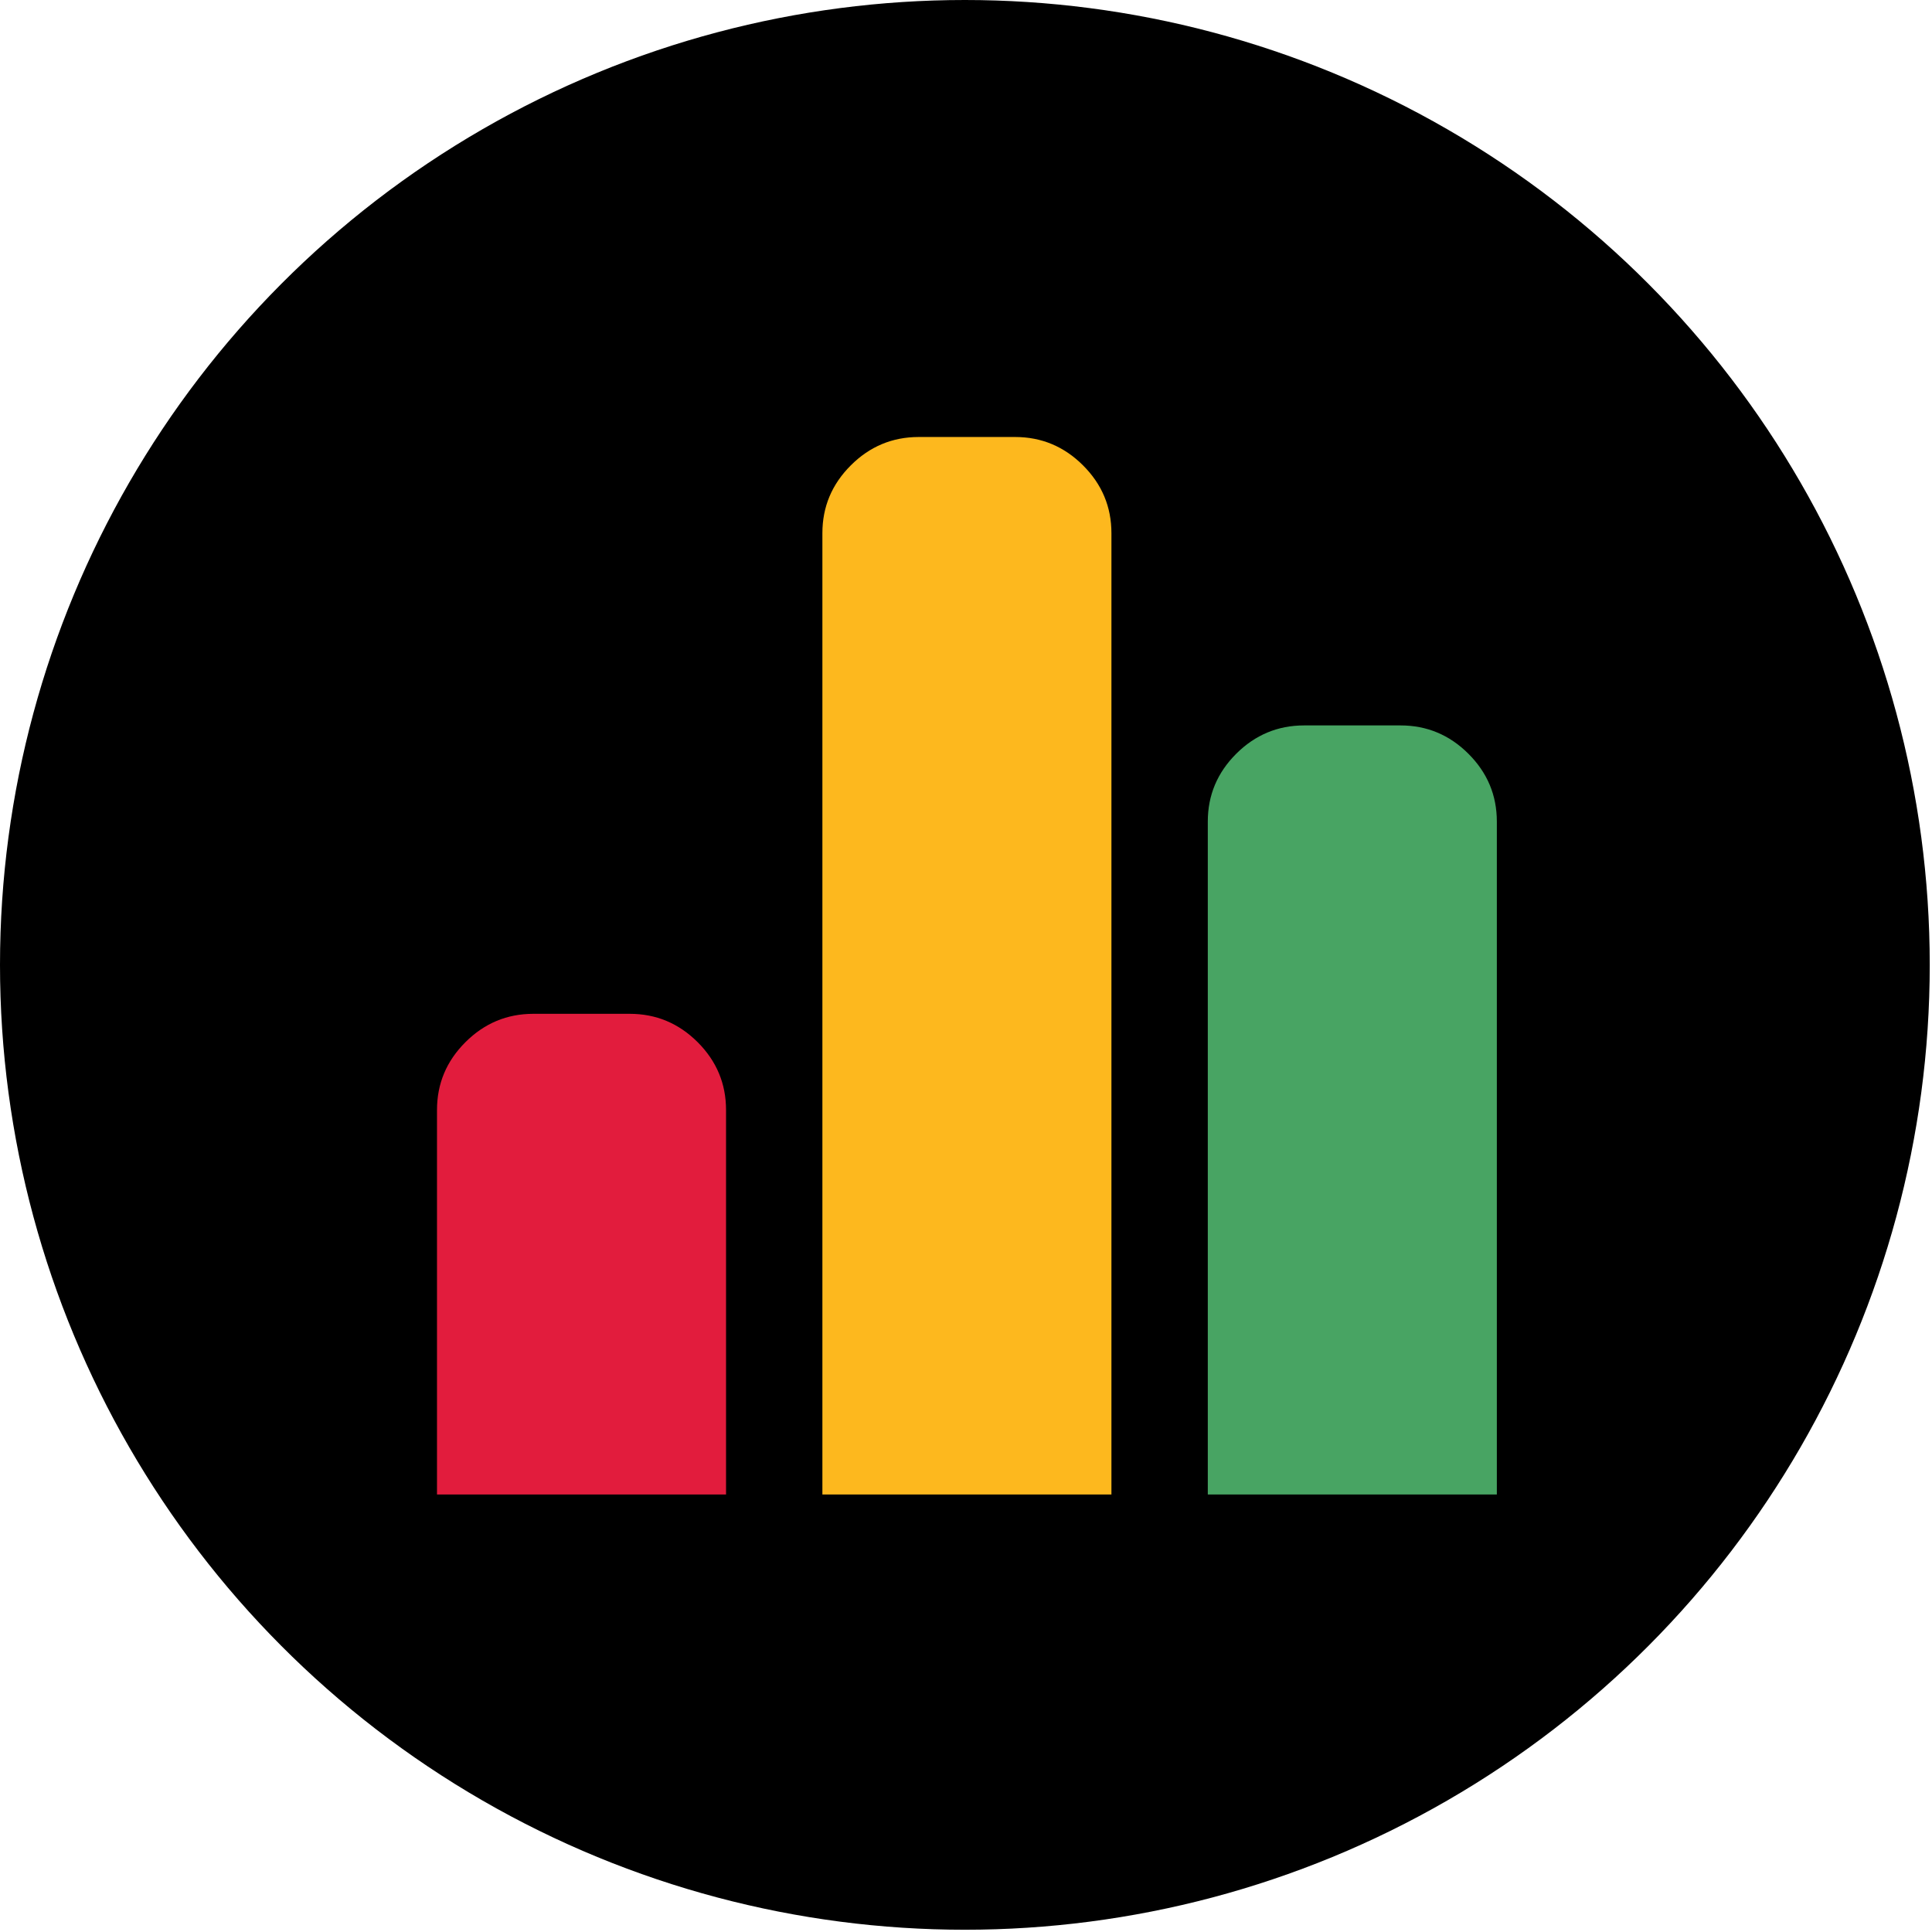 <svg width="84" height="84" viewBox="0 0 84 84" fill="none" xmlns="http://www.w3.org/2000/svg">
<circle cx="41.951" cy="41.951" r="41.951" fill="black"/>
<path d="M19 64.978V48.259C19 47.117 19.412 46.134 20.236 45.312C21.06 44.49 22.044 44.079 23.189 44.079H27.378C28.524 44.079 29.509 44.49 30.333 45.312C31.155 46.134 31.567 47.117 31.567 48.259V64.978H19Z" fill="#E21C3D"/>
<path d="M36.992 20.233C36.168 21.055 35.756 22.037 35.756 23.18V64.978H48.323V23.18C48.323 22.037 47.911 21.055 47.088 20.233C46.265 19.411 45.28 19 44.134 19H39.945C38.8 19 37.815 19.411 36.992 20.233Z" fill="#FDB81E"/>
<path d="M53.748 32.773C52.925 33.595 52.513 34.577 52.513 35.719V64.978H65.08V35.719C65.08 34.577 64.668 33.595 63.845 32.773C63.021 31.951 62.037 31.54 60.891 31.54H56.702C55.557 31.54 54.572 31.951 53.748 32.773Z" fill="#48A463"/>
</svg>

